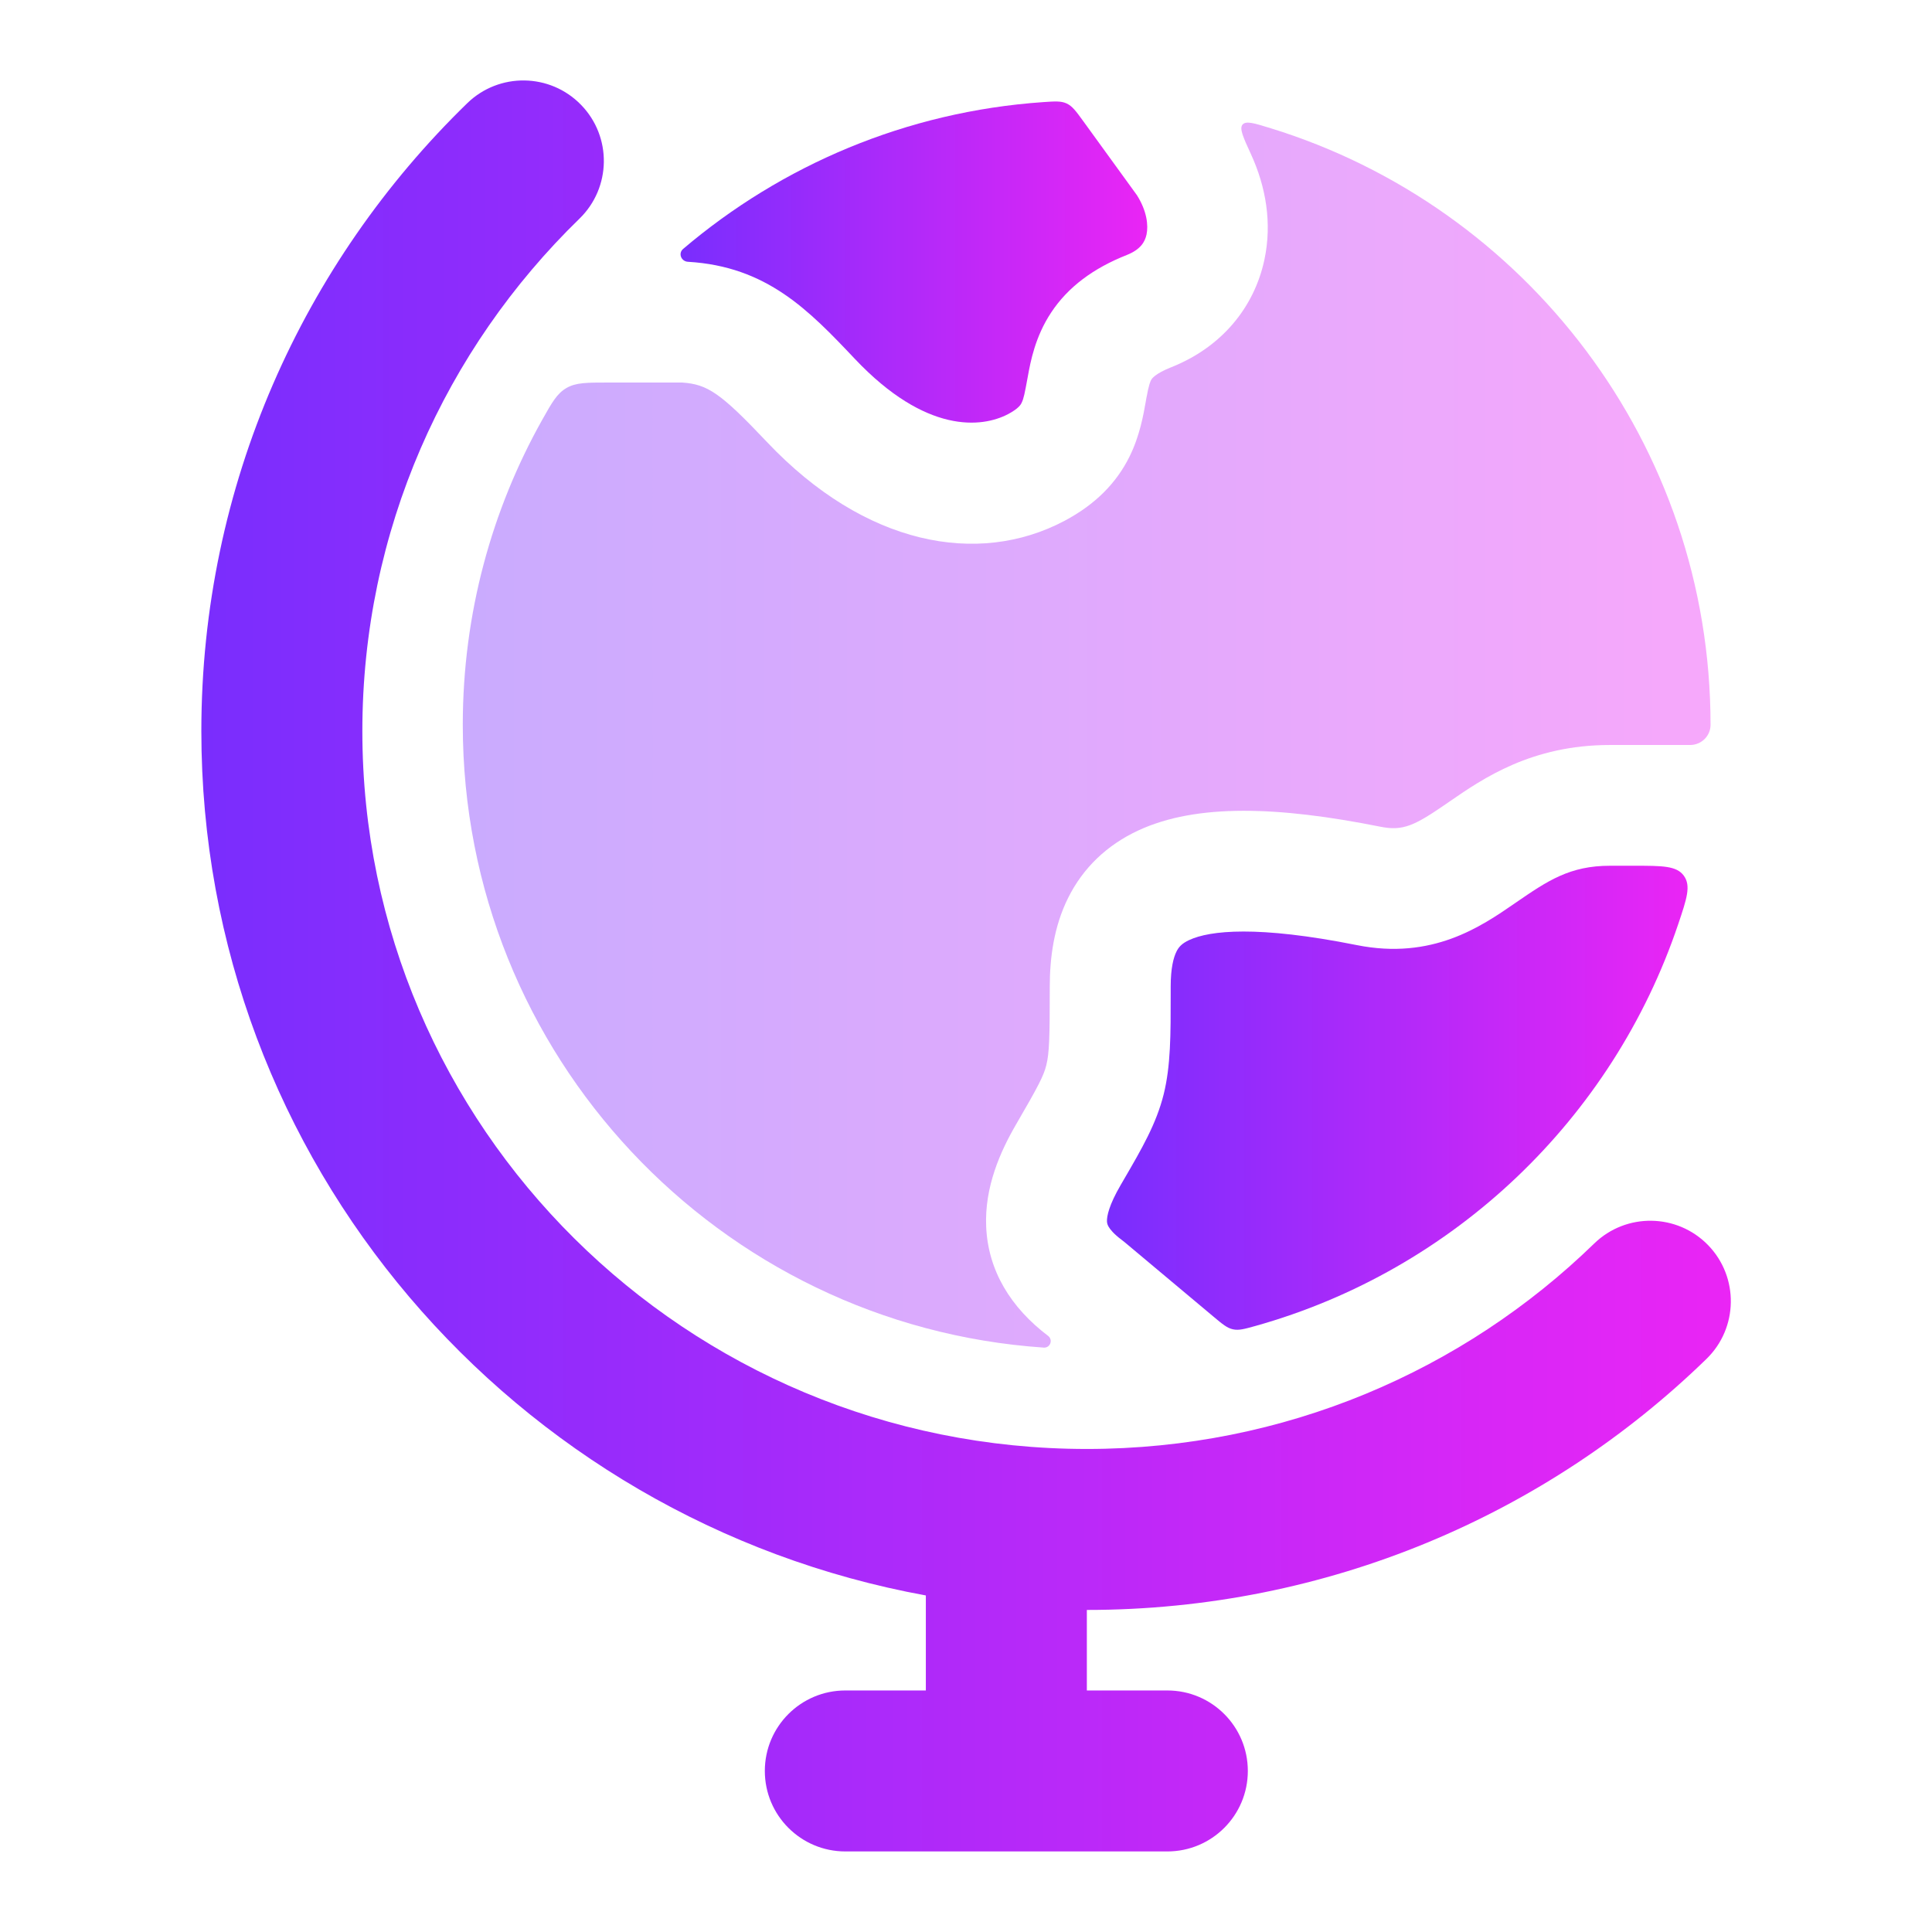 <svg width="56" height="56" viewBox="0 0 56 56" fill="none" xmlns="http://www.w3.org/2000/svg">
<path d="M32.954 5.657L31.407 3.523C31.191 3.226 31.084 3.077 30.919 3C30.756 2.924 30.581 2.936 30.233 2.96C26.267 3.235 22.654 4.79 19.801 7.215C19.651 7.343 19.743 7.576 19.94 7.588C22.229 7.723 23.446 8.994 24.78 10.404C26.841 12.583 28.462 12.403 29.223 12.002C29.533 11.837 29.59 11.721 29.61 11.681L29.611 11.678C29.673 11.553 29.699 11.419 29.792 10.912C29.869 10.488 30.003 9.761 30.468 9.059C30.959 8.316 31.693 7.774 32.661 7.391C33.064 7.231 33.188 7.007 33.233 6.796C33.289 6.533 33.244 6.114 32.954 5.657Z" fill="url(#paint0_linear_3_16845)"/>
<path d="M35.167 38.158C35.435 38.383 35.569 38.495 35.739 38.531C35.908 38.568 36.068 38.523 36.388 38.434C42.148 36.82 46.746 32.425 48.644 26.787C48.893 26.047 49.018 25.677 48.808 25.385C48.599 25.094 48.187 25.094 47.363 25.094H46.669C45.503 25.094 44.865 25.524 43.928 26.169L43.895 26.192C42.927 26.858 41.513 27.832 39.326 27.394C36.445 26.818 35.067 26.971 34.473 27.246C34.251 27.348 34.162 27.456 34.1 27.583C34.016 27.751 33.933 28.058 33.933 28.598L33.933 28.802C33.934 29.994 33.934 30.896 33.73 31.718C33.517 32.573 33.093 33.301 32.572 34.196L32.483 34.349C32.144 34.931 32.08 35.254 32.086 35.404C32.089 35.455 32.099 35.498 32.134 35.558C32.174 35.627 32.276 35.763 32.52 35.944C32.548 35.964 32.575 35.986 32.601 36.008L35.167 38.158Z" fill="url(#paint1_linear_3_16845)"/>
<path opacity="0.4" d="M36.259 4.468C36.032 3.972 35.918 3.724 36.017 3.61C36.117 3.496 36.356 3.57 36.835 3.718C44.216 5.996 49.581 12.876 49.581 21.01C49.581 21.335 49.313 21.594 48.988 21.594H46.664C44.393 21.594 42.985 22.565 42.018 23.231L41.939 23.286C41.003 23.93 40.674 24.096 40.007 23.962C37.055 23.372 34.69 23.287 32.999 24.069C32.079 24.495 31.39 25.162 30.96 26.026C30.551 26.849 30.428 27.749 30.428 28.6C30.428 30.088 30.415 30.523 30.328 30.873C30.25 31.187 30.103 31.47 29.452 32.591C29.001 33.366 28.533 34.401 28.585 35.561C28.641 36.828 29.292 37.899 30.386 38.726C30.528 38.845 30.438 39.074 30.252 39.061C20.846 38.421 13.414 30.584 13.414 21.01C13.414 17.797 14.251 14.779 15.719 12.164C16.002 11.66 16.144 11.408 16.417 11.248C16.69 11.088 17.004 11.088 17.633 11.088H19.775C20.509 11.14 20.881 11.385 22.231 12.812C25.068 15.811 28.345 16.423 30.851 15.099C31.757 14.62 32.366 13.99 32.74 13.234C33.038 12.634 33.147 12.004 33.209 11.649L33.228 11.541C33.302 11.136 33.345 11.045 33.379 10.993C33.39 10.976 33.485 10.829 33.943 10.647C35.413 10.065 36.356 8.907 36.65 7.525C36.874 6.47 36.696 5.418 36.259 4.468Z" fill="url(#paint2_linear_3_16845)"/>
<path fill-rule="evenodd" clip-rule="evenodd" d="M16.842 3.039C17.741 3.963 17.72 5.44 16.796 6.338C12.907 10.119 10.503 15.377 10.503 21.191C10.503 32.665 19.886 41.999 31.503 41.999C37.233 41.999 42.42 39.728 46.209 36.044C47.133 35.146 48.611 35.167 49.509 36.09C50.407 37.014 50.386 38.492 49.462 39.39C44.834 43.89 38.491 46.665 31.503 46.665V48.999H33.836C35.125 48.999 36.169 50.043 36.169 51.332C36.169 52.621 35.125 53.665 33.836 53.665H24.503C23.214 53.665 22.169 52.621 22.169 51.332C22.169 50.043 23.214 48.999 24.503 48.999H26.836V46.245C14.901 44.068 5.836 33.693 5.836 21.191C5.836 14.059 8.792 7.611 13.543 2.992C14.467 2.094 15.944 2.115 16.842 3.039Z" fill="url(#paint3_linear_3_16845)"/>
<defs>
<linearGradient id="paint0_linear_3_16845" x1="17.359" y1="7.596" x2="33.254" y2="7.596" gradientUnits="userSpaceOnUse">
<stop stop-color="#662FFF"/>
<stop offset="1" stop-color="#EA25F5"/>
</linearGradient>
<linearGradient id="paint1_linear_3_16845" x1="29.141" y1="31.819" x2="48.914" y2="31.819" gradientUnits="userSpaceOnUse">
<stop stop-color="#662FFF"/>
<stop offset="1" stop-color="#EA25F5"/>
</linearGradient>
<linearGradient id="paint2_linear_3_16845" x1="7.085" y1="21.308" x2="49.581" y2="21.308" gradientUnits="userSpaceOnUse">
<stop stop-color="#662FFF"/>
<stop offset="1" stop-color="#EA25F5"/>
</linearGradient>
<linearGradient id="paint3_linear_3_16845" x1="-1.922" y1="27.999" x2="50.169" y2="27.999" gradientUnits="userSpaceOnUse">
<stop stop-color="#662FFF"/>
<stop offset="1" stop-color="#EA25F5"/>
</linearGradient>
</defs>
</svg>
